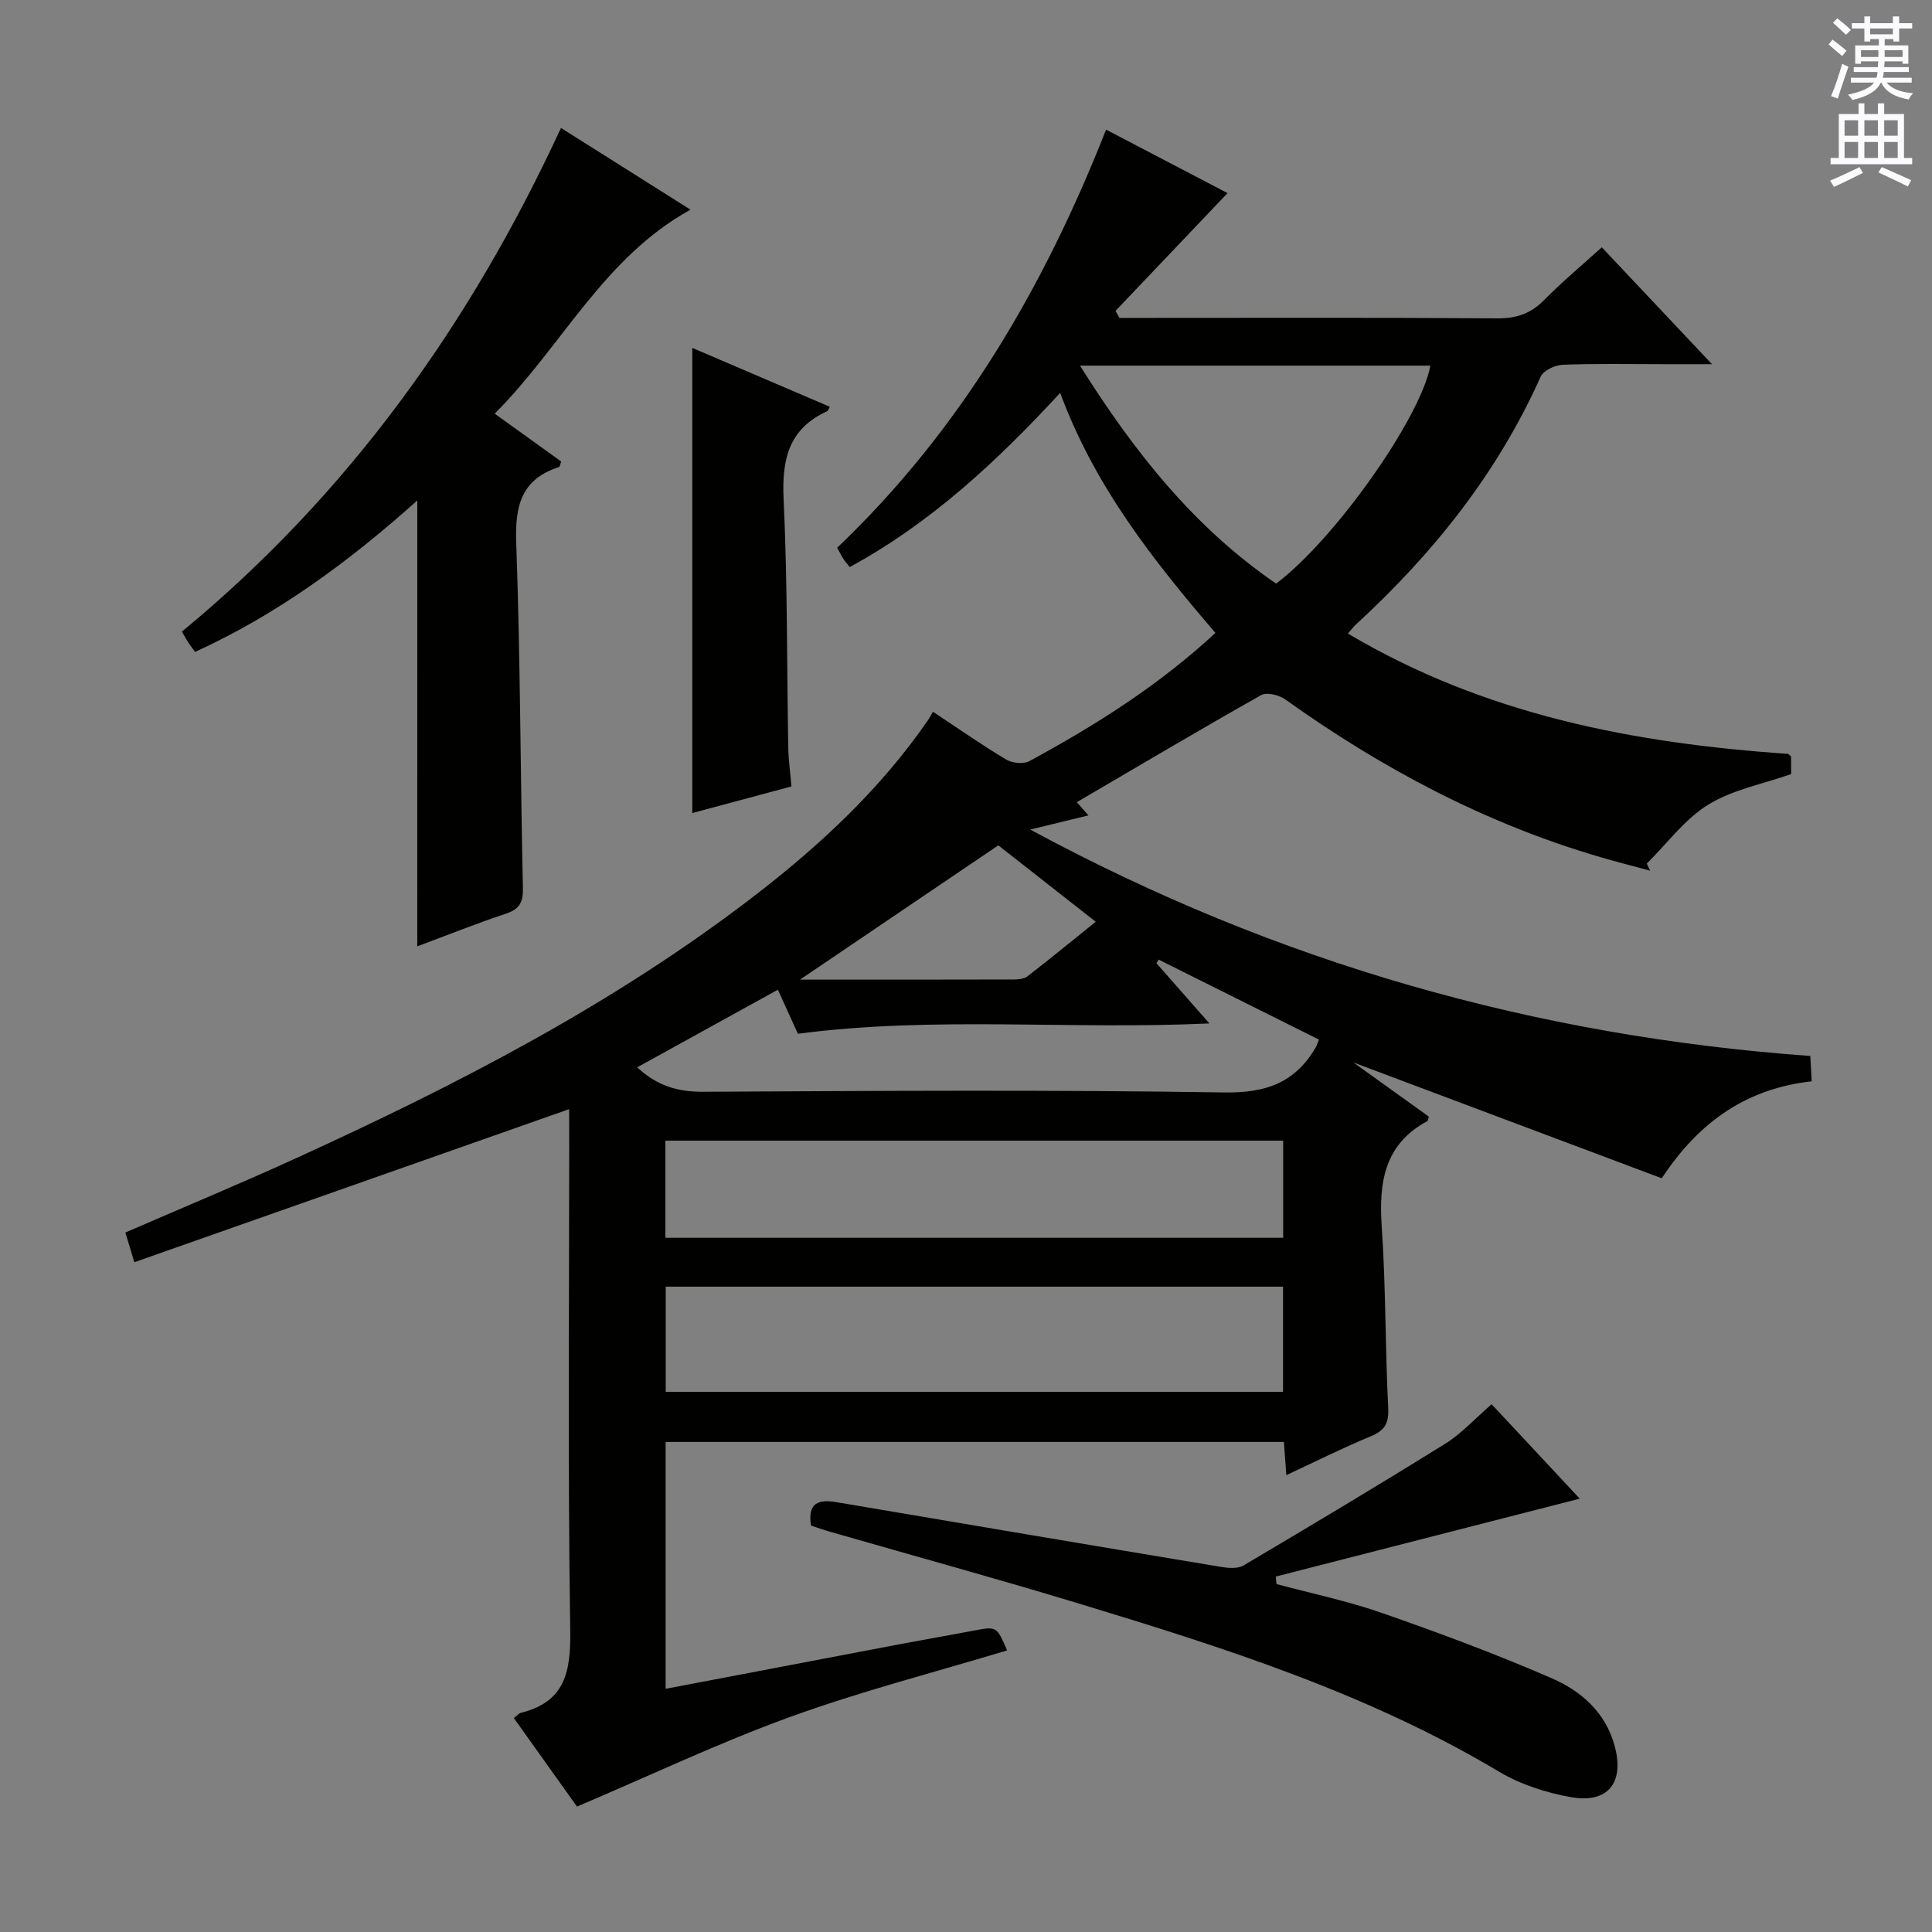 <svg enable-background="new 0 0 400 400" viewBox="0 0 400 400" xmlns="http://www.w3.org/2000/svg"><rect x="0" y="0" width="400" height="400" fill="#808080" stroke="none"/><g fill="#010100"><path d="m117.83 229.64c-30.12 10.6-59.77 21.04-90.02 31.69-.83-2.74-1.31-4.35-1.85-6.15 11.99-5.21 23.78-10.11 35.39-15.41 33.35-15.22 65.86-31.95 95.05-54.46 13.51-10.42 25.9-21.97 35.66-36.11.38-.55.69-1.15 1.1-1.84 5.39 3.57 10.16 6.91 15.15 9.89 1.26.75 3.6 1 4.82.33 13.61-7.39 26.69-15.59 38.51-26.54-12.85-14.99-25-30.34-32.14-49.7-13.07 14.15-26.74 26.91-43.57 36.06-.57-.72-1-1.19-1.34-1.72-.43-.68-.78-1.41-1.26-2.27 25.49-24.32 42.76-53.76 55.67-86.57 8.29 4.33 16.93 8.85 25.15 13.14-7.79 8.19-15.49 16.29-23.2 24.39.27.48.55.97.82 1.45h5.23c24.33 0 48.66-.09 72.99.09 3.96.03 6.93-.97 9.71-3.79 3.72-3.78 7.81-7.18 11.93-10.92 7.29 7.74 14.47 15.34 22.82 24.2-4.23 0-7.07 0-9.92 0-7 0-14-.15-20.99.12-1.59.06-3.99 1.19-4.57 2.48-8.94 19.97-22.25 36.61-38.24 51.29-.47.43-.85.95-1.66 1.88 28.37 16.86 59.4 22.74 91.12 24.91.4.35.63.46.63.57.02 1.32.02 2.63.02 3.61-5.92 2.08-12.16 3.24-17.19 6.35-4.88 3.02-8.52 8.05-12.7 12.19.24.49.48.98.71 1.47-3.45-.94-6.92-1.81-10.35-2.82-23.72-6.93-45.19-18.33-65.22-32.65-1.28-.91-3.84-1.54-5-.88-12.71 7.17-25.27 14.63-38.15 22.16.63.72 1.4 1.59 2.41 2.74-3.83.93-7.21 1.75-12.05 2.93 51.12 27.64 104.6 42.77 161.51 46.88.1 1.85.17 3.29.28 5.24-13.14 1.48-23.1 8.02-31.04 20.08-21.62-8.12-43.38-16.29-63.85-23.98 4.38 3.14 10 7.18 15.61 11.2-.12.41-.12.85-.31.95-8.96 4.84-10.05 12.76-9.42 21.95.85 12.44.7 24.95 1.33 37.41.16 3.23-.72 4.7-3.63 5.9-5.78 2.39-11.38 5.2-17.46 8.03-.19-2.58-.33-4.52-.5-6.87-42.56 0-85.1 0-128.01 0v51.11c16.4-3.13 32.49-6.2 48.57-9.25 5.06-.96 10.13-1.83 15.19-2.79 4.78-.91 4.77-.94 6.94 4.09-15.03 4.54-30.24 8.44-44.94 13.78-14.77 5.36-29.02 12.14-44.11 18.55-3.83-5.36-8.44-11.83-13.08-18.33.69-.51 1.04-.97 1.48-1.08 9.23-2.31 10.33-8.59 10.2-17.18-.52-34.15-.21-68.32-.21-102.48-.02-1.78-.02-3.6-.02-5.32zm20 36.75v21.78h127.81c0-7.49 0-14.56 0-21.78-42.74 0-85.13 0-127.81 0zm-.07-30.23v20.11h127.91c0-6.84 0-13.4 0-20.11-42.57 0-84.83 0-127.91 0zm-5.84-15.18c4.24 3.93 8.52 5.08 13.66 5.06 35.96-.19 71.93-.43 107.89.14 8.62.14 14.68-2.01 18.93-9.33.24-.41.37-.88.67-1.61-11.1-5.54-22.14-11.05-33.18-16.56-.16.24-.31.48-.47.73 3.52 4 7.03 8 10.97 12.48-28.94 1.35-57.03-1.56-85.19 2.14-1.23-2.71-2.58-5.67-4.15-9.12-9.88 5.44-19.41 10.7-29.13 16.07zm91.68-145.28c11.29 18 23.74 33.58 40.61 45.13 12.06-9.05 29.84-34.13 31.94-45.13-23.89 0-47.73 0-72.55 0zm-57.97 127.12c15.63 0 29.95.01 44.26-.03.96 0 2.13-.11 2.83-.65 4.71-3.64 9.31-7.41 14.14-11.3-7.07-5.55-13.72-10.76-20.17-15.82-13.43 9.1-26.71 18.09-41.06 27.8z"/><path d="m86.4 103.61c-14.2 12.72-28.98 23.58-46.01 31.36-.53-.73-1.04-1.38-1.49-2.07-.35-.53-.64-1.1-1.23-2.14 34.38-28.35 59.68-63.58 78.47-104.27 9.16 5.78 17.93 11.31 26.82 16.92-18.02 9.94-26.61 28.27-40.54 42.24 5.03 3.62 9.43 6.78 13.77 9.9-.23.6-.27 1.09-.46 1.15-7.85 2.52-9.13 8.08-8.85 15.74.86 23.77.85 47.58 1.38 71.37.07 3.01-.69 4.42-3.58 5.38-6.12 2.03-12.11 4.44-18.29 6.74.01-30.65.01-60.99.01-92.32z"/><path d="m167.92 315.86c-.78-4.75 1.59-5.47 5.21-4.86 26.51 4.49 53.02 8.98 79.55 13.39 1.55.26 3.54.45 4.76-.27 14.02-8.28 27.99-16.64 41.82-25.24 3.34-2.08 6.08-5.13 9.56-8.15 6.04 6.47 12.22 13.08 18.25 19.55-21.15 5.42-42.04 10.77-62.93 16.13.05.52.09 1.03.14 1.55 7.29 1.96 14.73 3.5 21.85 5.99 11.89 4.15 23.72 8.54 35.26 13.57 5.95 2.59 10.97 6.97 12.87 13.82 2.13 7.64-1.25 12.12-9.01 10.74-5.13-.91-10.44-2.62-14.89-5.27-27.11-16.2-56.87-25.66-86.78-34.75-17.15-5.21-34.44-9.95-51.66-14.91-1.4-.4-2.77-.89-4-1.29z"/><path d="m143.33 72.03c9.57 4.1 19 8.14 28.47 12.19-.24.41-.34.82-.57.93-7.98 3.64-9.38 10.03-8.99 18.22.81 17.09.66 34.23.96 51.35.04 2.48.39 4.96.66 8.1-6.71 1.8-13.61 3.65-20.53 5.51 0-32.29 0-63.98 0-96.3z"/></g><path d="m378.6 9.2.8-1c.9.7 1.9 1.4 2.9 2.3l-.9 1.1c-1.1-.9-2-1.7-2.8-2.4zm.5 10.7c.9-2.1 1.6-4.3 2.3-6.7.4.2.8.4 1.3.6-.7 2.1-1.5 4.3-2.2 6.6zm.4-15.2.9-.9c1 .8 2 1.6 2.8 2.4l-1 1c-1-.9-1.9-1.8-2.7-2.5zm12.5-1.3h1.2v1.4h2.7v1.1h-2.7v2.7h-1.2v-.5h-1.8v1.3h4.9v3.8h-1.2v-.5h-3.7c0 .4-.1.9-.1 1.2h5.1v1h-5.2c0 .5-.1.9-.2 1.2h6v1h-5.2c1.1 1.3 2.9 2 5.5 2.2-.4.4-.7.8-.9 1.3-2.9-.5-4.8-1.6-5.7-3.5h-.1c-.8 1.7-2.7 2.9-5.9 3.6-.2-.4-.6-.8-.9-1.1 2.8-.6 4.6-1.4 5.4-2.5h-4.8v-1h5.3c.1-.3.2-.7.2-1.2h-4.9v-1h5c0-.4 0-.8.1-1.2h-3.6v.5h-1.2v-3.8h4.9v-1.3h-1.8v.5h-1.2v-2.7h-2.6v-1.1h2.6v-1.4h1.2v1.4h4.7v-1.4zm-6.7 8.4h3.6c0-.4 0-.9 0-1.4h-3.6zm1.9-4.7h4.7v-1.2h-4.7zm6.7 3.3h-3.7v1.4h3.7z" fill="#fbfafc"/><path d="m384.7 21.4h1.3v2.2h2.8v-2.2h1.3v2.2h4.1v9.1h1.7v1.3h-16.9v-1.3h1.7v-9.1h4.1v-2.2zm.3 13.2.7 1.2c-1.8.9-3.8 1.9-6 2.9-.2-.4-.5-.8-.8-1.3 2.4-1 4.4-2 6.1-2.8zm-3.1-6.5h2.8v-3.2h-2.8zm0 4.6h2.8v-3.3h-2.8zm4.1-4.6h2.8v-3.2h-2.8zm0 4.6h2.8v-3.3h-2.8zm3.6 1.9c2.1.9 4.1 1.8 6.1 2.7l-.7 1.3c-2.2-1.1-4.2-2-6.1-2.9zm3.3-9.7h-2.8v3.2h2.8zm-2.8 7.8h2.8v-3.3h-2.8z" fill="#fbfafc"/></svg>